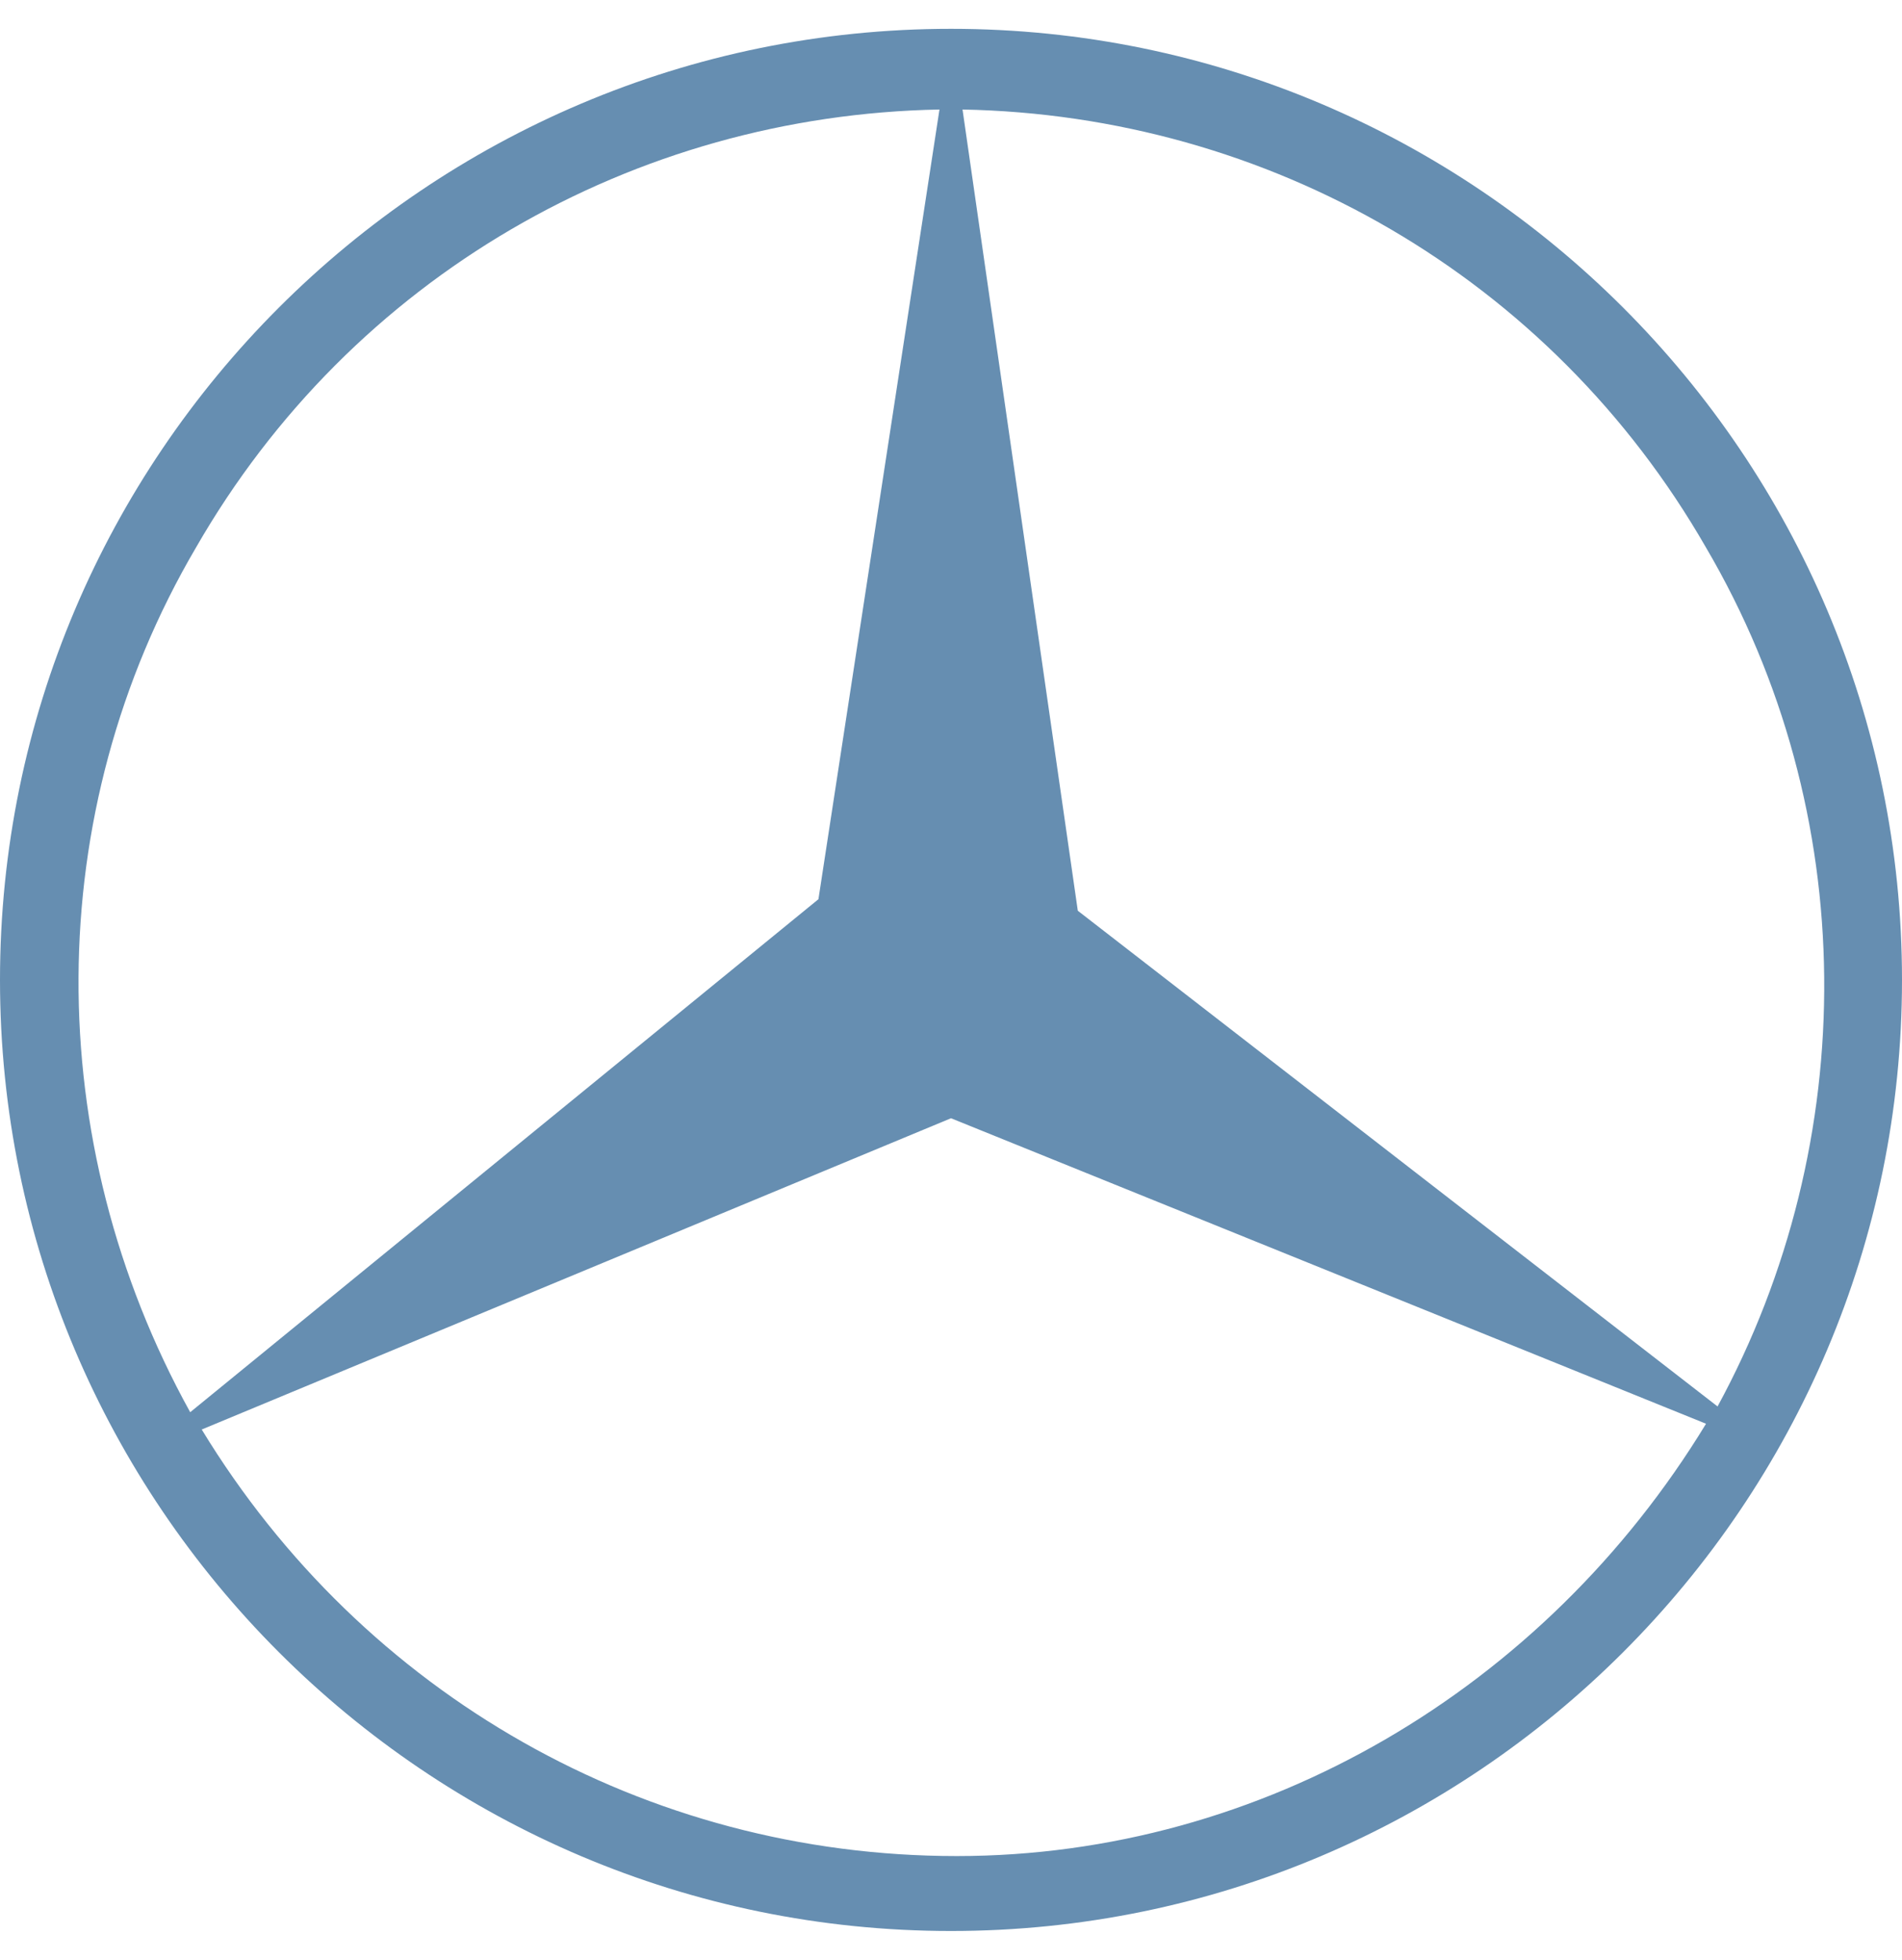 <svg width="33" height="34" viewBox="0 0 33 34" fill="none" xmlns="http://www.w3.org/2000/svg">
<path d="M16.5 0.5C7.4 0.5 0 7.9 0 17C0 26.1 7.4 33.5 16.5 33.5C25.6 33.5 33 26.1 33 17C33 7.9 25.6 0.5 16.5 0.5ZM16.6 32.2C11.2 32.2 6.3 29.4 3.5 24.8L16.5 19.4L29.6 24.7C26.8 29.3 21.9 32.2 16.6 32.2ZM16.3 1.9L14.2 15.6L3.3 24.5C0.7 19.8 0.7 14.1 3.4 9.5C6.1 4.8 11 2 16.3 1.9ZM18.7 15.8L16.7 1.9C22 2 26.9 4.8 29.6 9.5C32.3 14.1 32.3 19.8 29.8 24.4L18.7 15.8Z" fill="#668EB1"/>
</svg>
